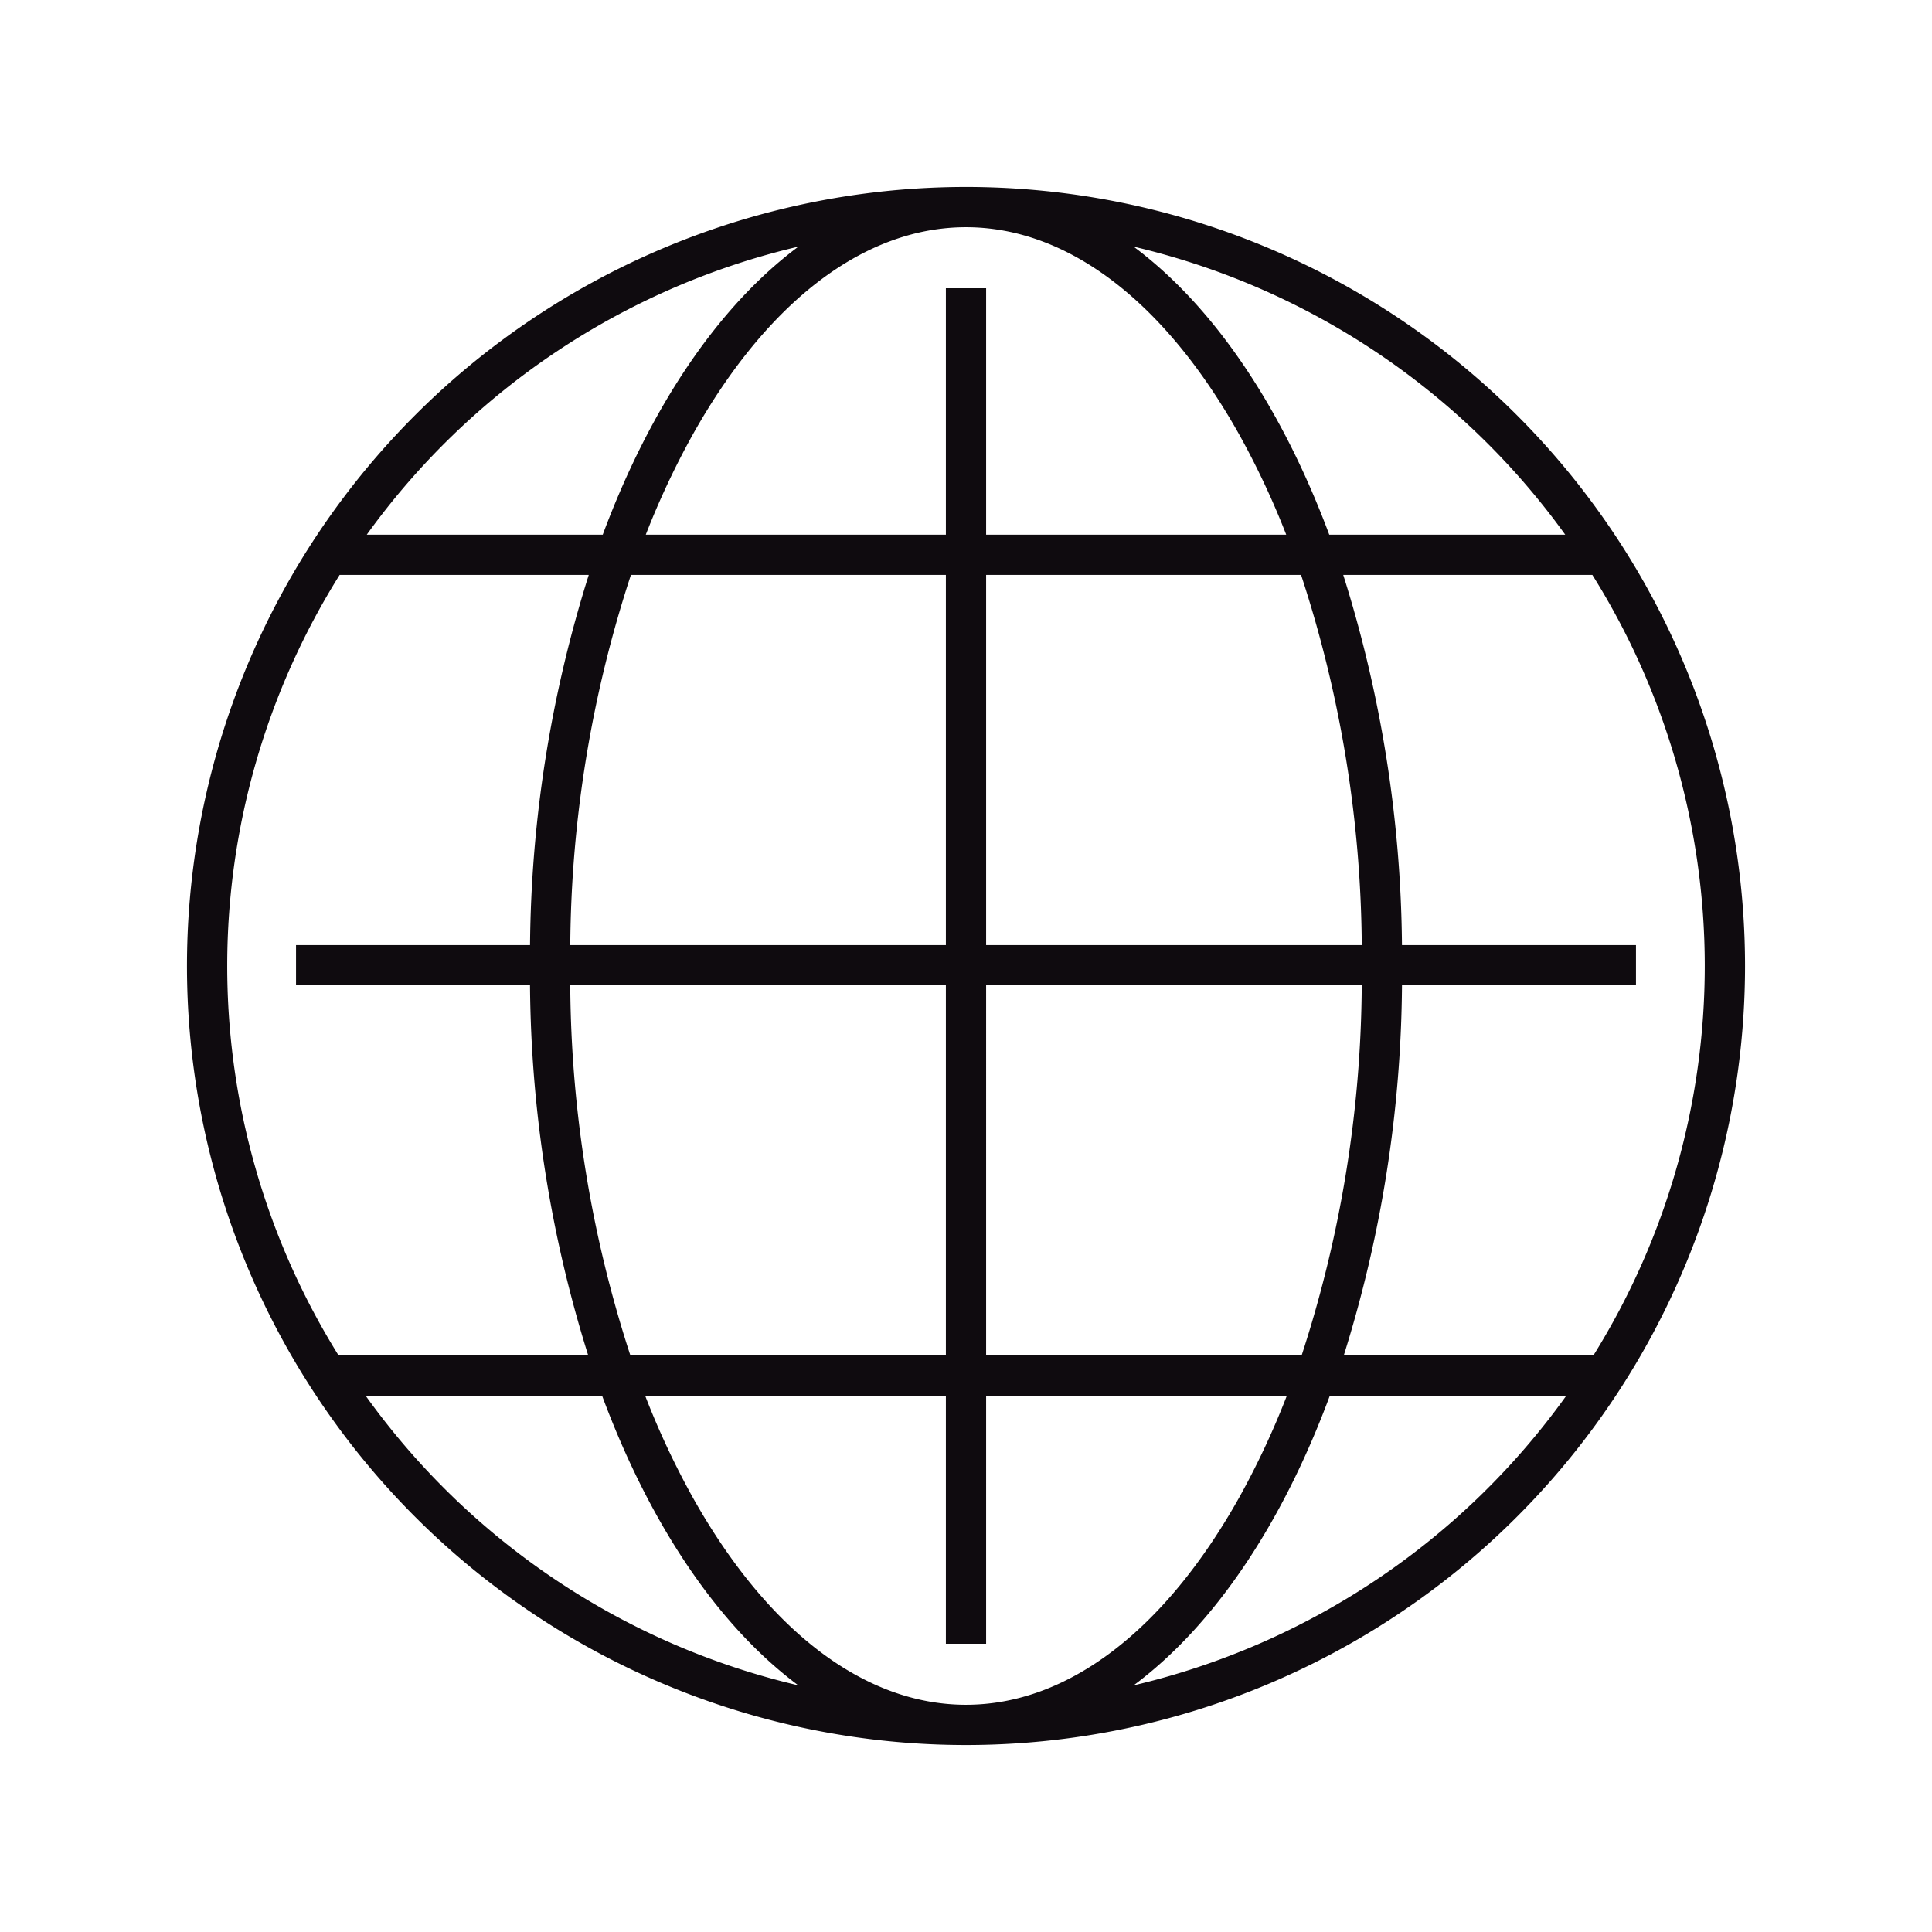 <svg id="icon-international-beneficiaries-2" xmlns="http://www.w3.org/2000/svg" width="192" height="192" viewBox="0 0 192 192">
  <rect id="Rectangle_1166" data-name="Rectangle 1166" width="192" height="192" fill="none" opacity="0"/>
  <path id="Path_4731" data-name="Path 4731" d="M173.419,96a77.419,77.419,0,1,0-77.425,77.419h.012A77.419,77.419,0,0,0,173.419,96Zm-15.071,38.708H133.541a125.806,125.806,0,0,0,5.787-36.787h23.253v-4H139.326a125.634,125.634,0,0,0-5.836-36.786h24.757a73.2,73.2,0,0,1,.1,77.573ZM96,169.419h-.006c-10.067,0-19.712-7.329-27.161-20.63a81.178,81.178,0,0,1-4.718-10.081H94v24.646h4V138.708h29.885a81.178,81.178,0,0,1-4.718,10.081c-7.449,13.3-17.094,20.627-27.161,20.63ZM98,53.135V28.646H94V53.135H64.177a80.949,80.949,0,0,1,4.656-9.924c7.45-13.3,17.1-20.63,27.167-20.63s19.717,7.326,27.167,20.63a81.1,81.1,0,0,1,4.656,9.924Zm31.3,4a120.553,120.553,0,0,1,6.031,36.786H98V57.135Zm-35.3,0V93.921H56.673A120.553,120.553,0,0,1,62.7,57.135Zm0,40.786v36.787H62.648a120.768,120.768,0,0,1-5.977-36.787Zm4,36.787V97.921h37.329a120.768,120.768,0,0,1-5.977,36.787Zm57.551-81.573H132.1c-4.727-12.667-11.485-22.7-19.447-28.626A73.58,73.58,0,0,1,155.551,53.135ZM79.345,24.509C71.383,30.431,64.625,40.468,59.9,53.135H36.449A73.58,73.58,0,0,1,79.345,24.509ZM33.753,57.135H58.51a125.634,125.634,0,0,0-5.836,36.786H29.419v4H52.672a125.806,125.806,0,0,0,5.787,36.787H33.652a73.2,73.2,0,0,1,.1-77.573Zm2.584,81.573h23.5c4.729,12.74,11.508,22.837,19.5,28.783A73.582,73.582,0,0,1,36.337,138.708Zm76.318,28.783c8-5.946,14.775-16.043,19.5-28.783h23.5A73.582,73.582,0,0,1,112.655,167.491Z" fill="#0f0b0f"/>
</svg>
